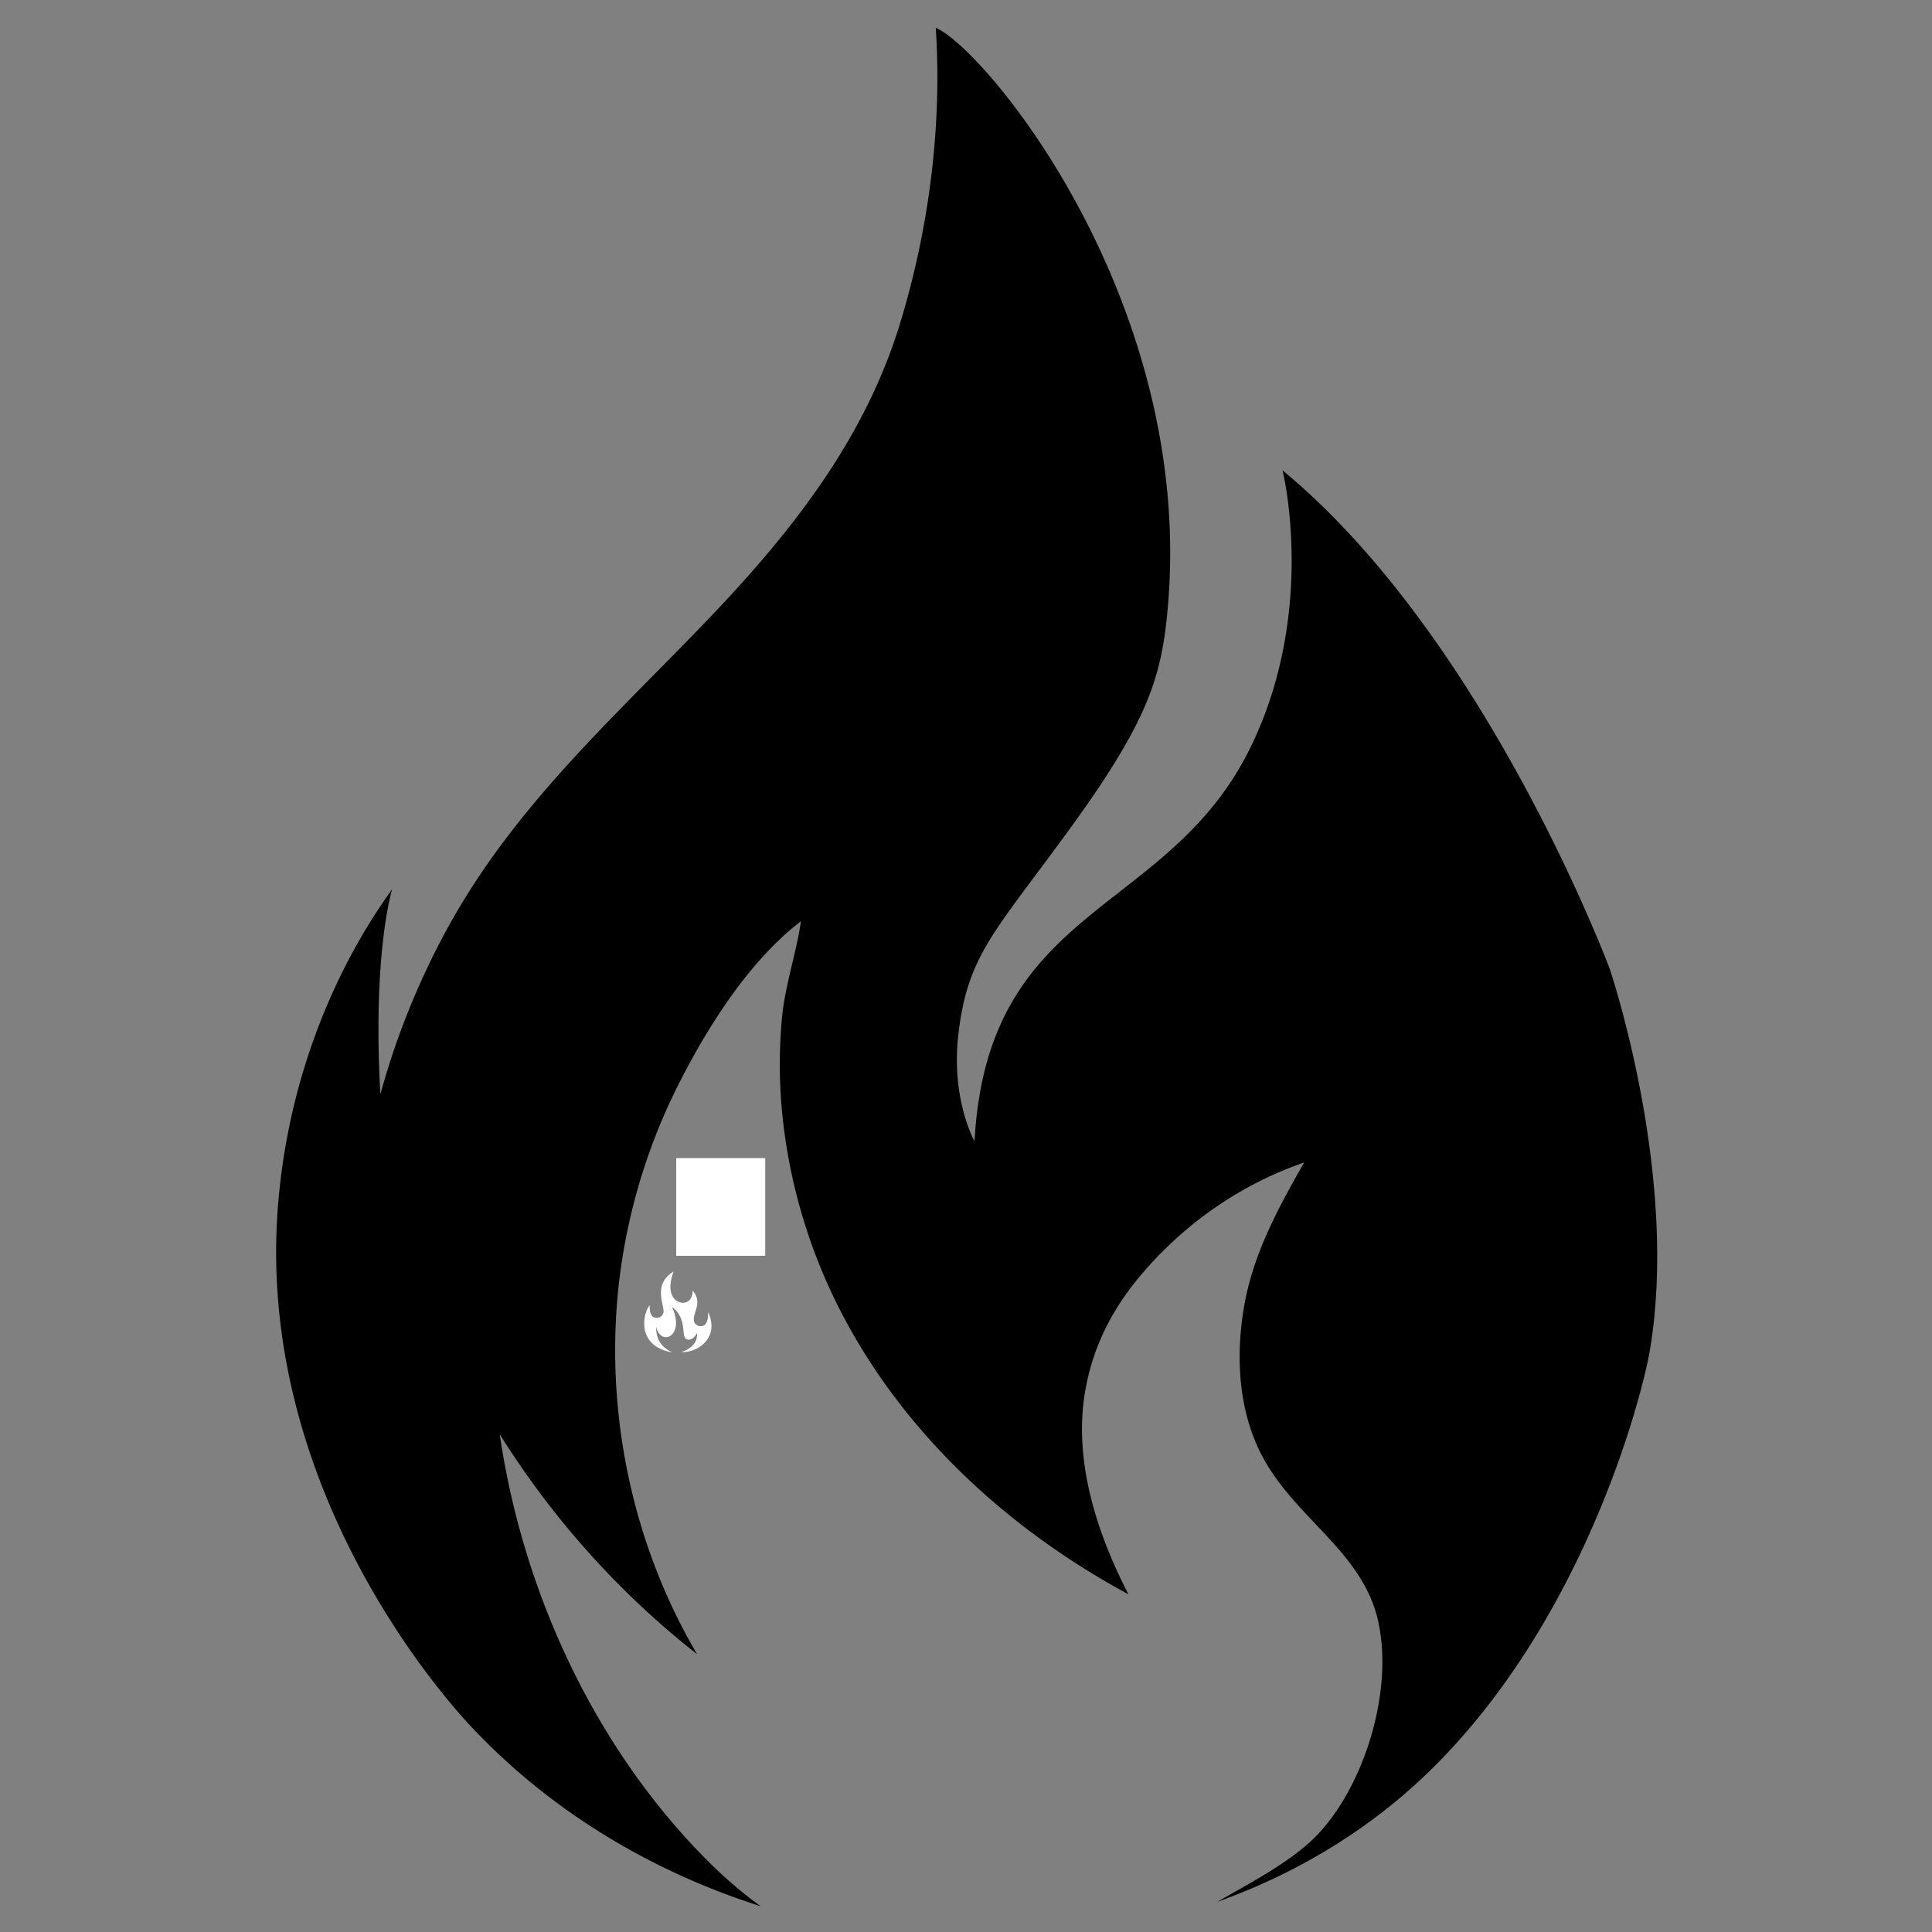 <svg version="1.0" height="256" viewBox="0 0 192 192" width="256" xmlns="http://www.w3.org/2000/svg">
  <rect x="0" y="0" width="192" height="192" fill="#808080" stroke="none"/>
  <defs>
    <clipPath id="a">
      <path d="M27.441 2.758h137.25V189.44H27.441Zm0 0"></path>
    </clipPath>
    <clipPath id="b">
      <path d="M64.023 126.367h6.75v8.25h-6.75Zm0 0"></path>
    </clipPath>
    <clipPath id="c">
      <path d="M67.2 115.094h8.847v9.707h-8.848Zm0 0"></path>
    </clipPath>
  </defs>
  <g clip-path="url(#a)">
    <path d="M163.95 134.258c-.348 2.035-1.782 8.062-4.829 15.453a94 94 0 0 1-4.422 9.297c-3.015 5.508-6.87 11.16-11.746 16.12-6.215 6.333-13.762 10.938-21.98 13.876 2.836-1.645 7.144-3.856 9.691-6.402 4.887-4.887 7.969-14.723 6.219-21.809-1.656-6.7-8.238-9.973-11.477-16.145-2.328-4.445-2.629-9.804-1.773-14.793.86-4.988 3.086-9.277 5.972-14.328-6.386 2.192-12.183 6.246-16.554 11.59-2.688 3.285-4.48 6.903-5.211 11.156-1.18 6.868 1.137 14.024 4.3 20.165-11.624-6.27-21.968-15.598-28.304-27.567a54.8 54.8 0 0 1-6.031-19.559 50 50 0 0 1-.098-10.113c.305-3.312 1.43-6.437 1.89-9.648-4.995 3.824-9.027 10.094-11.917 15.722a58.9 58.9 0 0 0-5.961 18.614c-1.89 13.23.84 27.125 7.562 38.508-7.687-6.024-14.363-13.458-19.62-21.864 2.41 16.422 9.968 31.871 21.027 42.754a44 44 0 0 0 4.218 3.649c.23.171.461.343.696.507-10.832-3.441-20.883-9.433-28.793-17.867-.207-.219-.57-.613-1.063-1.172-1.375-1.574-3.742-4.445-6.324-8.398-6.031-9.223-13.246-24.3-11.79-42.258 1.45-17.855 9.766-29.125 11.345-31.394 0 0-1.868 5.941-1.235 19.25.016.378.043.75.07 1.12 1.52-5.593 3.708-10.988 6.403-16.007C51.047 80 61.328 71.066 70.89 61c7.785-8.203 15.004-17.324 18.515-28.723 2.781-9.047 4.145-18.949 3.649-28.507a29 29 0 0 0-.063-1.012C98.035 4.93 119.004 30.348 116 60.957c-.633 6.418-1.965 10.809-9.727 21.469-7.457 10.254-10.09 12.457-11.023 20.289-.777 6.512 1.598 10.71 1.598 10.71 1.28-23.695 19.21-22.335 27.43-39.16 6.577-13.456 3.257-27.292 3.171-27.527 20.285 16.73 32.524 49.551 32.524 49.551s6.953 20.492 3.976 37.969"></path>
  </g>
  <g clip-path="url(#b)">
    <path d="M64.023 131.55c0-.757.207-1.374.536-1.847 0 .934.226 1.262.718 1.262a.66.66 0 0 0 .668-.668c0-.379-.257-1.067-.257-1.809 0-.738.246-1.531 1.253-2.117-.226.598-.316 1.102-.316 1.512 0 1.09.656 1.582 1.242 1.582.473 0 .965-.309.965-1.203.32.351.465.75.465 1.152 0 .637-.352 1.203-.352 1.715 0 .422.34.668.668.668.586 0 .762-.524.762-1.387.172.3.328.887.328 1.387 0 1.504-1.418 2.59-3 2.59 1.336-.504 1.582-1.172 1.582-1.922-.328.586-.668.668-.832.668-1.008 0 .082-1.922-1.676-3.258.29.617.403 1.152.403 1.586 0 .922-.504 1.426-.989 1.426-.41 0-.82-.328-.988-1.028 0 .977.29 1.903 1.574 2.528-2.004-.328-2.754-1.582-2.754-2.836m0 0" fill="#fff"></path>
  </g>
  <g clip-path="url(#c)">
    <path d="M67.2 115.094h8.847v9.707h-8.848Zm0 0" fill="#fff"></path>
  </g>
</svg>
